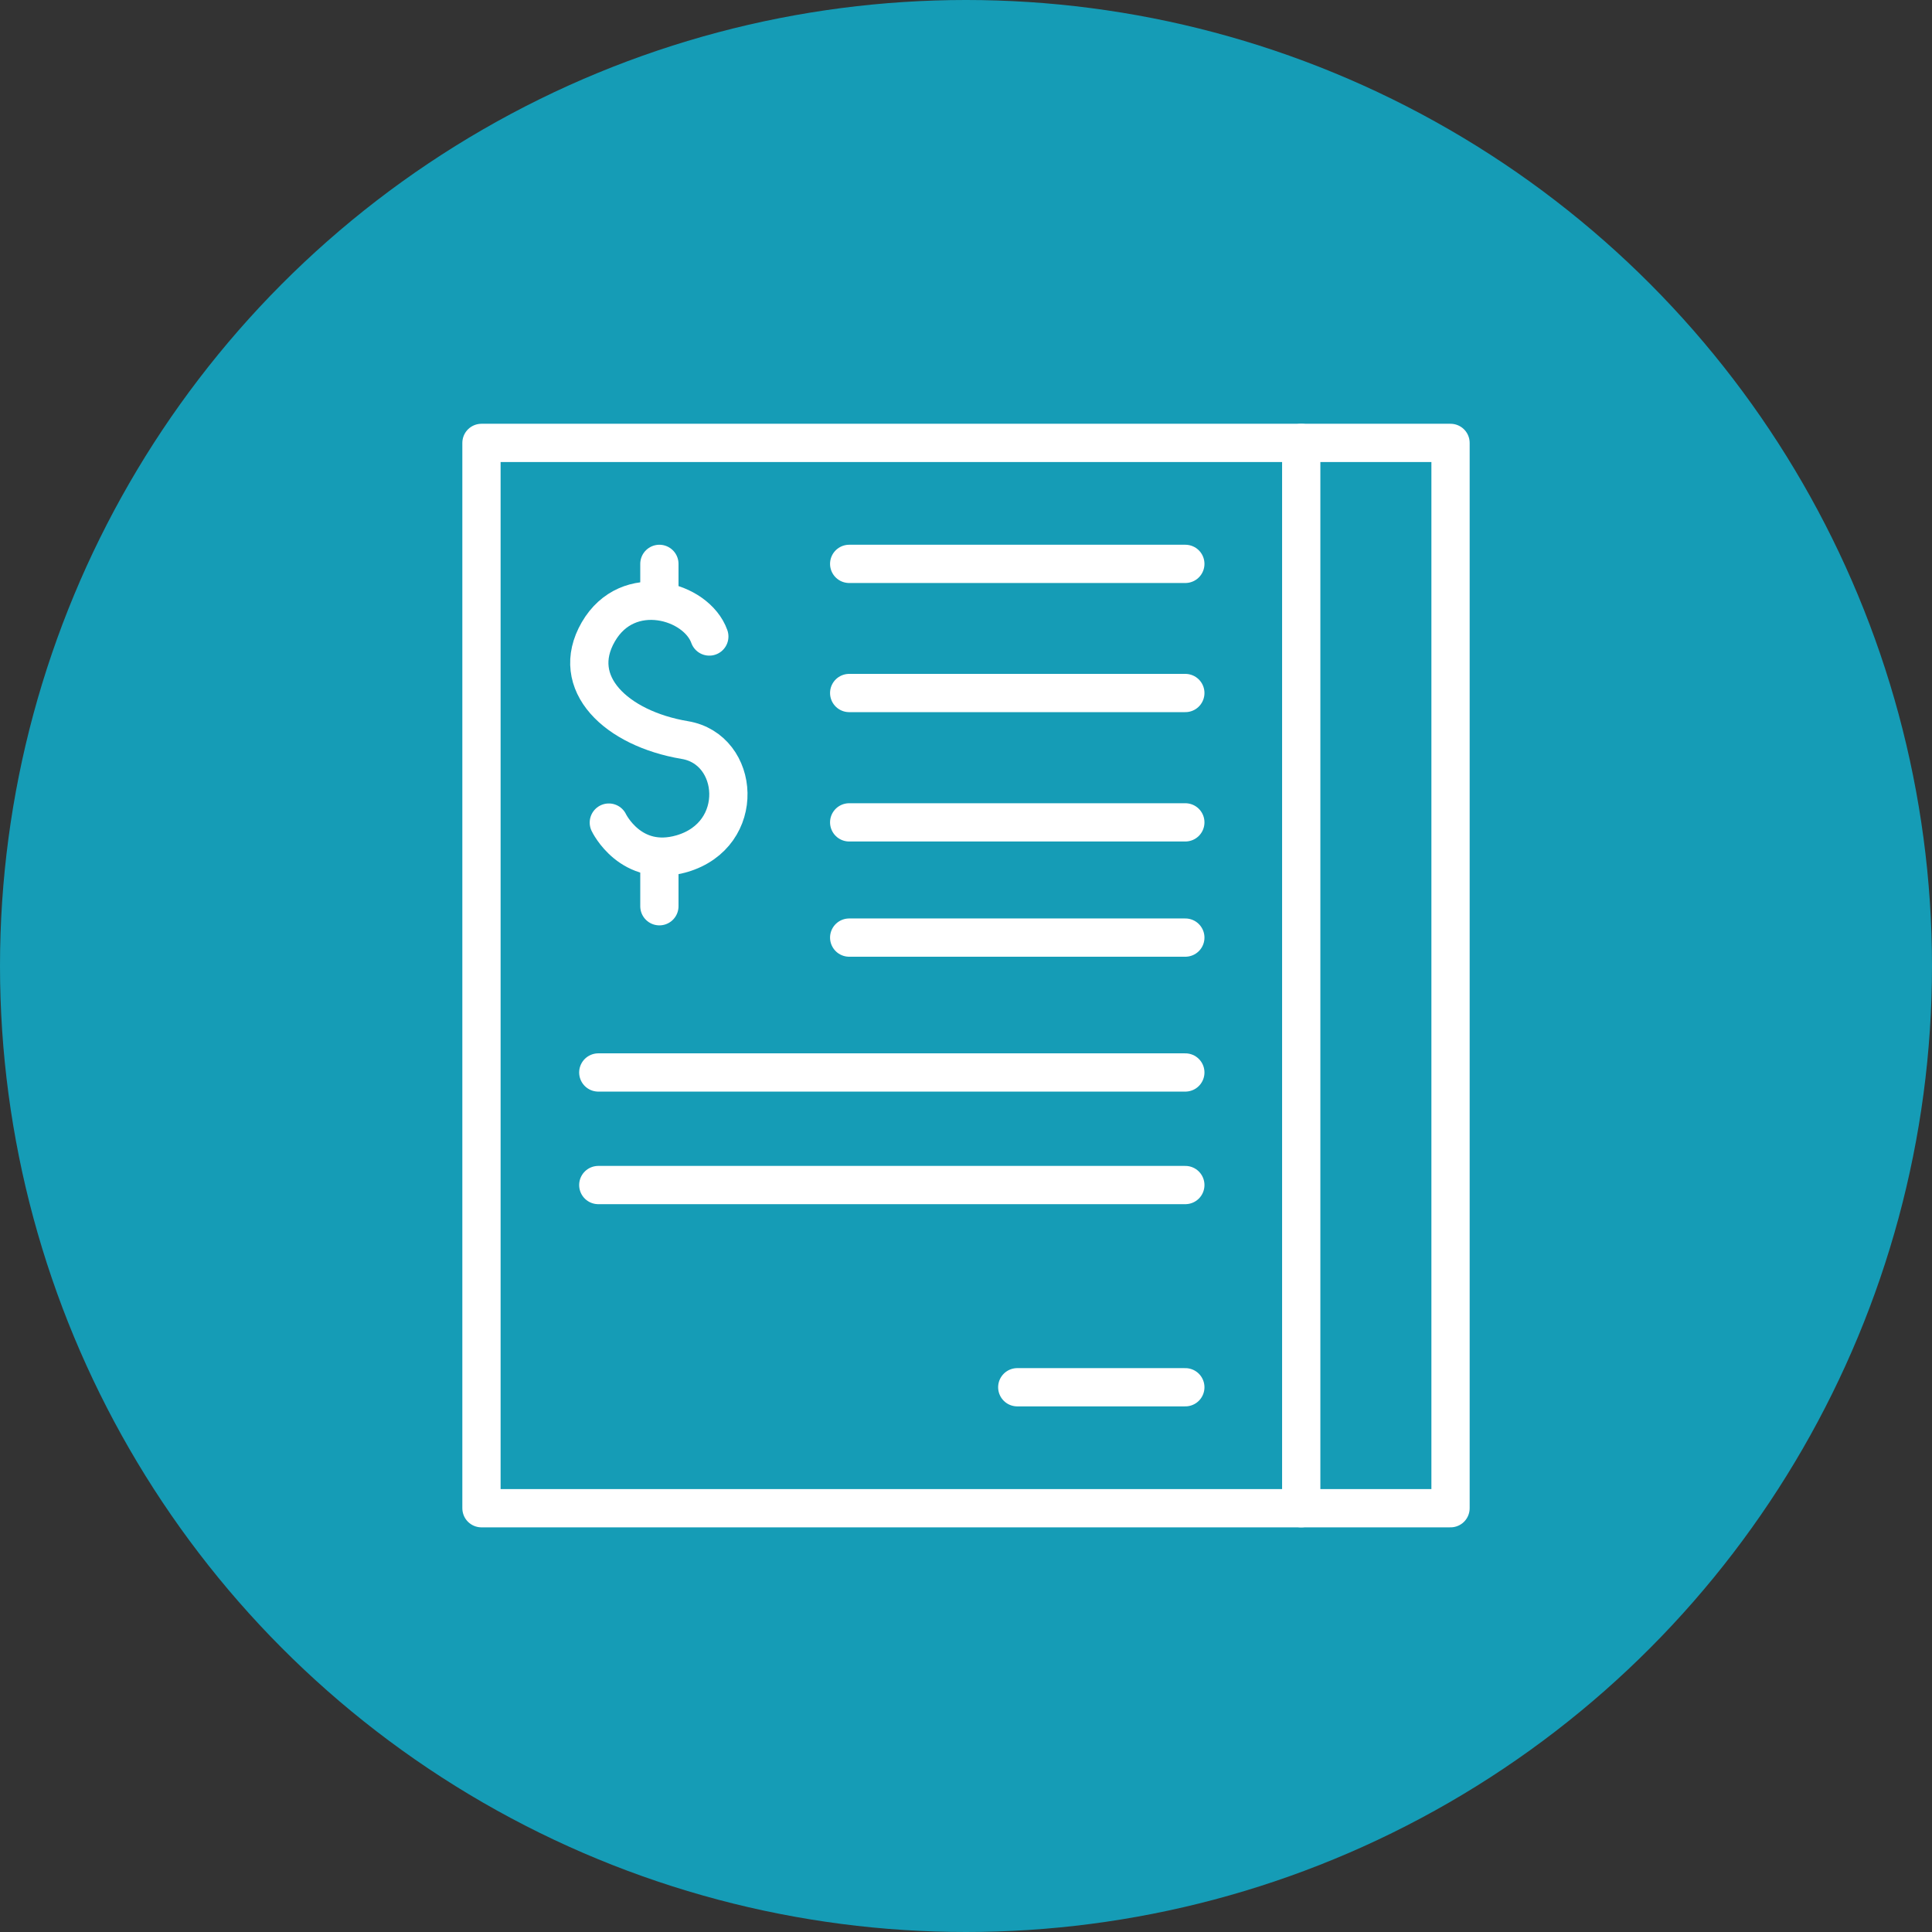 <svg width="101" height="101" viewBox="0 0 101 101" fill="none" xmlns="http://www.w3.org/2000/svg">
<rect x="0" y="0" width="101" height="101" fill="#333333" stroke="none"/>
<circle cx="50.5" cy="50.5" r="50.5" fill="#159CB6"/>
<g clip-path="url(#clip0_344_286)">
<path d="M75.83 23.154H25.17V78.846H75.83V23.154Z" stroke="white" stroke-width="2" stroke-linecap="round" stroke-linejoin="round"/>
<path d="M44.393 29.478H61.966" stroke="white" stroke-width="2" stroke-linecap="round" stroke-linejoin="round"/>
<path d="M44.393 36.229H61.966" stroke="white" stroke-width="2" stroke-linecap="round" stroke-linejoin="round"/>
<path d="M44.393 42.991H61.966" stroke="white" stroke-width="2" stroke-linecap="round" stroke-linejoin="round"/>
<path d="M44.393 49.015H61.966" stroke="white" stroke-width="2" stroke-linecap="round" stroke-linejoin="round"/>
<path d="M31.277 56.066H61.966" stroke="white" stroke-width="2" stroke-linecap="round" stroke-linejoin="round"/>
<path d="M31.277 61.951H61.966" stroke="white" stroke-width="2" stroke-linecap="round" stroke-linejoin="round"/>
<path d="M53.18 72.522H61.966" stroke="white" stroke-width="2" stroke-linecap="round" stroke-linejoin="round"/>
<path d="M37.081 33.275C36.414 31.394 32.834 30.343 31.278 33.032C29.722 35.721 32.225 38.087 35.794 38.687C38.684 39.16 39.046 43.638 35.642 44.63C32.974 45.403 31.828 43.003 31.828 43.003" stroke="white" stroke-width="2" stroke-linecap="round" stroke-linejoin="round"/>
<path d="M34.471 29.478V31.394" stroke="white" stroke-width="2" stroke-linecap="round" stroke-linejoin="round"/>
<path d="M34.471 47.376V45.022" stroke="white" stroke-width="2" stroke-linecap="round" stroke-linejoin="round"/>
<path d="M68.025 23.154V78.846" stroke="white" stroke-width="2" stroke-linecap="round" stroke-linejoin="round"/>
</g>
<defs>
<clipPath id="clip0_344_286">
<rect width="53" height="58" fill="white" transform="translate(24 22)"/>
</clipPath>
</defs>
</svg>
